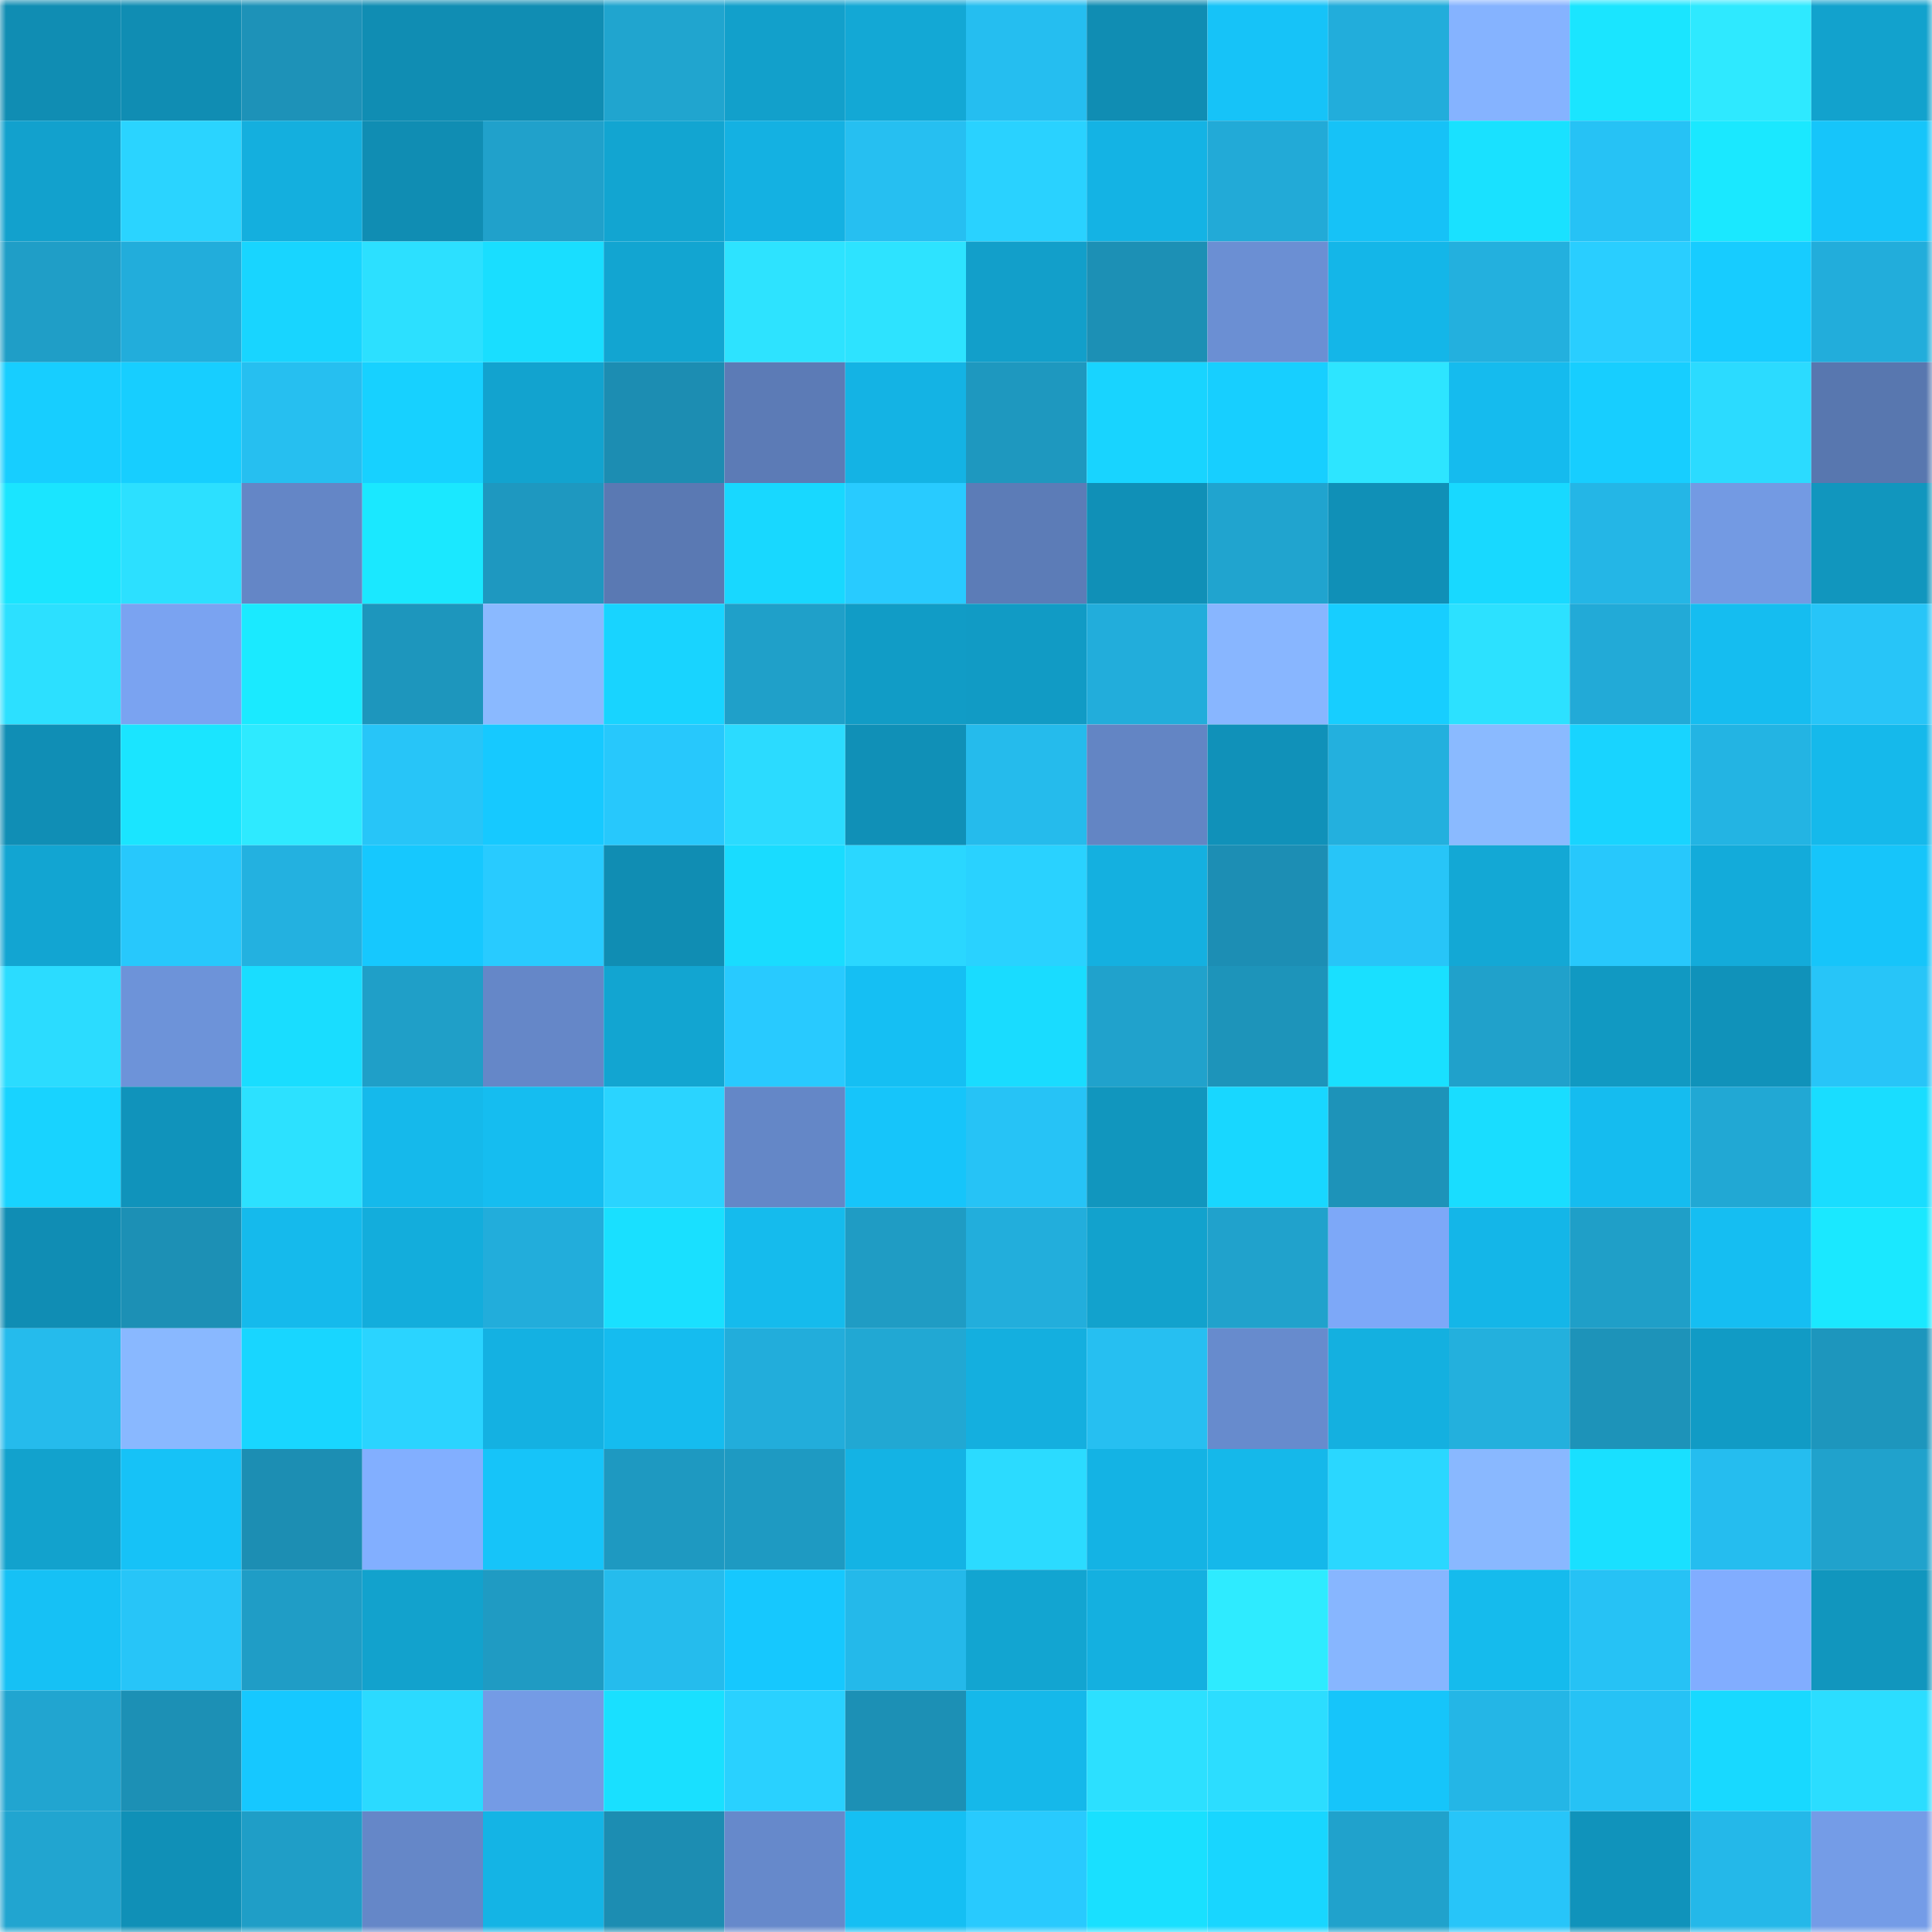 <svg viewBox="0 0 160 160" fill="none" role="img" xmlns="http://www.w3.org/2000/svg" width="240" height="240" name="ens%2Cfluxfloat.eth"><mask id="1090790620" mask-type="alpha" maskUnits="userSpaceOnUse" x="0" y="0" width="160" height="160"><rect width="160" height="160" fill="#FFFFFF"></rect></mask><g mask="url(#1090790620)"><rect x="0" y="0" width="10" height="10" fill="#108db3"></rect><rect x="10" y="0" width="10" height="10" fill="#108db3"></rect><rect x="20" y="0" width="10" height="10" fill="#1d92b8"></rect><rect x="30" y="0" width="10" height="10" fill="#108db3"></rect><rect x="40" y="0" width="10" height="10" fill="#108db3"></rect><rect x="50" y="0" width="10" height="10" fill="#20a5cf"></rect><rect x="60" y="0" width="10" height="10" fill="#12a0cb"></rect><rect x="70" y="0" width="10" height="10" fill="#13a8d5"></rect><rect x="80" y="0" width="10" height="10" fill="#25bef0"></rect><rect x="90" y="0" width="10" height="10" fill="#108db3"></rect><rect x="100" y="0" width="10" height="10" fill="#16c3f8"></rect><rect x="110" y="0" width="10" height="10" fill="#22addb"></rect><rect x="120" y="0" width="10" height="10" fill="#85b3ff"></rect><rect x="130" y="0" width="10" height="10" fill="#1ae5ff"></rect><rect x="140" y="0" width="10" height="10" fill="#2ee9ff"></rect><rect x="150" y="0" width="10" height="10" fill="#12a2cd"></rect><rect x="0" y="10" width="10" height="10" fill="#12a1cd"></rect><rect x="10" y="10" width="10" height="10" fill="#2ad4ff"></rect><rect x="20" y="10" width="10" height="10" fill="#14afde"></rect><rect x="30" y="10" width="10" height="10" fill="#108db3"></rect><rect x="40" y="10" width="10" height="10" fill="#20a1cb"></rect><rect x="50" y="10" width="10" height="10" fill="#12a5d1"></rect><rect x="60" y="10" width="10" height="10" fill="#14b1e2"></rect><rect x="70" y="10" width="10" height="10" fill="#26bff1"></rect><rect x="80" y="10" width="10" height="10" fill="#29d2ff"></rect><rect x="90" y="10" width="10" height="10" fill="#14b3e4"></rect><rect x="100" y="10" width="10" height="10" fill="#22aad7"></rect><rect x="110" y="10" width="10" height="10" fill="#16c2f7"></rect><rect x="120" y="10" width="10" height="10" fill="#19e1ff"></rect><rect x="130" y="10" width="10" height="10" fill="#26c2f5"></rect><rect x="140" y="10" width="10" height="10" fill="#1ae8ff"></rect><rect x="150" y="10" width="10" height="10" fill="#16c5fa"></rect><rect x="0" y="20" width="10" height="10" fill="#1f9ec7"></rect><rect x="10" y="20" width="10" height="10" fill="#22addb"></rect><rect x="20" y="20" width="10" height="10" fill="#18d5ff"></rect><rect x="30" y="20" width="10" height="10" fill="#2ce0ff"></rect><rect x="40" y="20" width="10" height="10" fill="#19deff"></rect><rect x="50" y="20" width="10" height="10" fill="#12a5d1"></rect><rect x="60" y="20" width="10" height="10" fill="#2de3ff"></rect><rect x="70" y="20" width="10" height="10" fill="#2de3ff"></rect><rect x="80" y="20" width="10" height="10" fill="#129fca"></rect><rect x="90" y="20" width="10" height="10" fill="#1c90b5"></rect><rect x="100" y="20" width="10" height="10" fill="#6b8fd3"></rect><rect x="110" y="20" width="10" height="10" fill="#14b6e8"></rect><rect x="120" y="20" width="10" height="10" fill="#23b0de"></rect><rect x="130" y="20" width="10" height="10" fill="#29ceff"></rect><rect x="140" y="20" width="10" height="10" fill="#17ccff"></rect><rect x="150" y="20" width="10" height="10" fill="#22addb"></rect><rect x="0" y="30" width="10" height="10" fill="#17ceff"></rect><rect x="10" y="30" width="10" height="10" fill="#17ceff"></rect><rect x="20" y="30" width="10" height="10" fill="#26bff0"></rect><rect x="30" y="30" width="10" height="10" fill="#17d1ff"></rect><rect x="40" y="30" width="10" height="10" fill="#12a3cf"></rect><rect x="50" y="30" width="10" height="10" fill="#1c8db2"></rect><rect x="60" y="30" width="10" height="10" fill="#5c7bb6"></rect><rect x="70" y="30" width="10" height="10" fill="#14b3e4"></rect><rect x="80" y="30" width="10" height="10" fill="#1e98bf"></rect><rect x="90" y="30" width="10" height="10" fill="#18d4ff"></rect><rect x="100" y="30" width="10" height="10" fill="#17cfff"></rect><rect x="110" y="30" width="10" height="10" fill="#2de5ff"></rect><rect x="120" y="30" width="10" height="10" fill="#15bbee"></rect><rect x="130" y="30" width="10" height="10" fill="#17ceff"></rect><rect x="140" y="30" width="10" height="10" fill="#2bdbff"></rect><rect x="150" y="30" width="10" height="10" fill="#5877af"></rect><rect x="0" y="40" width="10" height="10" fill="#1ae5ff"></rect><rect x="10" y="40" width="10" height="10" fill="#2ce0ff"></rect><rect x="20" y="40" width="10" height="10" fill="#6486c6"></rect><rect x="30" y="40" width="10" height="10" fill="#1ae8ff"></rect><rect x="40" y="40" width="10" height="10" fill="#1e98c0"></rect><rect x="50" y="40" width="10" height="10" fill="#5a79b3"></rect><rect x="60" y="40" width="10" height="10" fill="#18d8ff"></rect><rect x="70" y="40" width="10" height="10" fill="#28cbff"></rect><rect x="80" y="40" width="10" height="10" fill="#5c7cb7"></rect><rect x="90" y="40" width="10" height="10" fill="#1090b7"></rect><rect x="100" y="40" width="10" height="10" fill="#20a4cf"></rect><rect x="110" y="40" width="10" height="10" fill="#1090b7"></rect><rect x="120" y="40" width="10" height="10" fill="#18d9ff"></rect><rect x="130" y="40" width="10" height="10" fill="#24b6e6"></rect><rect x="140" y="40" width="10" height="10" fill="#739ae3"></rect><rect x="150" y="40" width="10" height="10" fill="#1196be"></rect><rect x="0" y="50" width="10" height="10" fill="#2ce0ff"></rect><rect x="10" y="50" width="10" height="10" fill="#7aa3f1"></rect><rect x="20" y="50" width="10" height="10" fill="#1aeaff"></rect><rect x="30" y="50" width="10" height="10" fill="#1d96bd"></rect><rect x="40" y="50" width="10" height="10" fill="#8ab9ff"></rect><rect x="50" y="50" width="10" height="10" fill="#18d4ff"></rect><rect x="60" y="50" width="10" height="10" fill="#1fa0c9"></rect><rect x="70" y="50" width="10" height="10" fill="#119cc6"></rect><rect x="80" y="50" width="10" height="10" fill="#119bc5"></rect><rect x="90" y="50" width="10" height="10" fill="#22addb"></rect><rect x="100" y="50" width="10" height="10" fill="#88b6ff"></rect><rect x="110" y="50" width="10" height="10" fill="#17ceff"></rect><rect x="120" y="50" width="10" height="10" fill="#2ce1ff"></rect><rect x="130" y="50" width="10" height="10" fill="#22aad7"></rect><rect x="140" y="50" width="10" height="10" fill="#15bdf0"></rect><rect x="150" y="50" width="10" height="10" fill="#27c5f8"></rect><rect x="0" y="60" width="10" height="10" fill="#108eb5"></rect><rect x="10" y="60" width="10" height="10" fill="#1ae5ff"></rect><rect x="20" y="60" width="10" height="10" fill="#2eeaff"></rect><rect x="30" y="60" width="10" height="10" fill="#27c5f8"></rect><rect x="40" y="60" width="10" height="10" fill="#16c9ff"></rect><rect x="50" y="60" width="10" height="10" fill="#27c8fc"></rect><rect x="60" y="60" width="10" height="10" fill="#2bdbff"></rect><rect x="70" y="60" width="10" height="10" fill="#1090b7"></rect><rect x="80" y="60" width="10" height="10" fill="#25bbec"></rect><rect x="90" y="60" width="10" height="10" fill="#6385c4"></rect><rect x="100" y="60" width="10" height="10" fill="#1091b9"></rect><rect x="110" y="60" width="10" height="10" fill="#23b0de"></rect><rect x="120" y="60" width="10" height="10" fill="#8abaff"></rect><rect x="130" y="60" width="10" height="10" fill="#18d4ff"></rect><rect x="140" y="60" width="10" height="10" fill="#23b4e3"></rect><rect x="150" y="60" width="10" height="10" fill="#15b9eb"></rect><rect x="0" y="70" width="10" height="10" fill="#12a5d2"></rect><rect x="10" y="70" width="10" height="10" fill="#27c8fc"></rect><rect x="20" y="70" width="10" height="10" fill="#23b1e0"></rect><rect x="30" y="70" width="10" height="10" fill="#16c8fe"></rect><rect x="40" y="70" width="10" height="10" fill="#28cbff"></rect><rect x="50" y="70" width="10" height="10" fill="#108db3"></rect><rect x="60" y="70" width="10" height="10" fill="#19dcff"></rect><rect x="70" y="70" width="10" height="10" fill="#2ad7ff"></rect><rect x="80" y="70" width="10" height="10" fill="#29d2ff"></rect><rect x="90" y="70" width="10" height="10" fill="#14b0e0"></rect><rect x="100" y="70" width="10" height="10" fill="#1c8eb4"></rect><rect x="110" y="70" width="10" height="10" fill="#27c5f8"></rect><rect x="120" y="70" width="10" height="10" fill="#13a8d5"></rect><rect x="130" y="70" width="10" height="10" fill="#27c8fc"></rect><rect x="140" y="70" width="10" height="10" fill="#13abda"></rect><rect x="150" y="70" width="10" height="10" fill="#16c5fa"></rect><rect x="0" y="80" width="10" height="10" fill="#2bdcff"></rect><rect x="10" y="80" width="10" height="10" fill="#6d93d9"></rect><rect x="20" y="80" width="10" height="10" fill="#19ddff"></rect><rect x="30" y="80" width="10" height="10" fill="#1f9fc8"></rect><rect x="40" y="80" width="10" height="10" fill="#6587c8"></rect><rect x="50" y="80" width="10" height="10" fill="#12a5d1"></rect><rect x="60" y="80" width="10" height="10" fill="#28caff"></rect><rect x="70" y="80" width="10" height="10" fill="#15bff3"></rect><rect x="80" y="80" width="10" height="10" fill="#19dcff"></rect><rect x="90" y="80" width="10" height="10" fill="#20a2cc"></rect><rect x="100" y="80" width="10" height="10" fill="#1d94ba"></rect><rect x="110" y="80" width="10" height="10" fill="#19e0ff"></rect><rect x="120" y="80" width="10" height="10" fill="#20a1cb"></rect><rect x="130" y="80" width="10" height="10" fill="#1199c2"></rect><rect x="140" y="80" width="10" height="10" fill="#1092ba"></rect><rect x="150" y="80" width="10" height="10" fill="#27c5f8"></rect><rect x="0" y="90" width="10" height="10" fill="#18d3ff"></rect><rect x="10" y="90" width="10" height="10" fill="#1093bb"></rect><rect x="20" y="90" width="10" height="10" fill="#2ce1ff"></rect><rect x="30" y="90" width="10" height="10" fill="#15b9eb"></rect><rect x="40" y="90" width="10" height="10" fill="#15bdf0"></rect><rect x="50" y="90" width="10" height="10" fill="#2ad4ff"></rect><rect x="60" y="90" width="10" height="10" fill="#6487c7"></rect><rect x="70" y="90" width="10" height="10" fill="#16c5fa"></rect><rect x="80" y="90" width="10" height="10" fill="#26c3f6"></rect><rect x="90" y="90" width="10" height="10" fill="#1196be"></rect><rect x="100" y="90" width="10" height="10" fill="#18d7ff"></rect><rect x="110" y="90" width="10" height="10" fill="#1d93b9"></rect><rect x="120" y="90" width="10" height="10" fill="#19ddff"></rect><rect x="130" y="90" width="10" height="10" fill="#15bcef"></rect><rect x="140" y="90" width="10" height="10" fill="#21a8d4"></rect><rect x="150" y="90" width="10" height="10" fill="#19ddff"></rect><rect x="0" y="100" width="10" height="10" fill="#108db4"></rect><rect x="10" y="100" width="10" height="10" fill="#1c90b5"></rect><rect x="20" y="100" width="10" height="10" fill="#15baec"></rect><rect x="30" y="100" width="10" height="10" fill="#13addc"></rect><rect x="40" y="100" width="10" height="10" fill="#22addb"></rect><rect x="50" y="100" width="10" height="10" fill="#19e0ff"></rect><rect x="60" y="100" width="10" height="10" fill="#15bbed"></rect><rect x="70" y="100" width="10" height="10" fill="#1f9cc4"></rect><rect x="80" y="100" width="10" height="10" fill="#22aedc"></rect><rect x="90" y="100" width="10" height="10" fill="#12a2cd"></rect><rect x="100" y="100" width="10" height="10" fill="#20a2cc"></rect><rect x="110" y="100" width="10" height="10" fill="#7da8f8"></rect><rect x="120" y="100" width="10" height="10" fill="#14b6e8"></rect><rect x="130" y="100" width="10" height="10" fill="#1f9fc8"></rect><rect x="140" y="100" width="10" height="10" fill="#15bef2"></rect><rect x="150" y="100" width="10" height="10" fill="#1ae8ff"></rect><rect x="0" y="110" width="10" height="10" fill="#25bbec"></rect><rect x="10" y="110" width="10" height="10" fill="#89b8ff"></rect><rect x="20" y="110" width="10" height="10" fill="#18d6ff"></rect><rect x="30" y="110" width="10" height="10" fill="#2ad4ff"></rect><rect x="40" y="110" width="10" height="10" fill="#14b1e2"></rect><rect x="50" y="110" width="10" height="10" fill="#15bcef"></rect><rect x="60" y="110" width="10" height="10" fill="#22addb"></rect><rect x="70" y="110" width="10" height="10" fill="#21a8d3"></rect><rect x="80" y="110" width="10" height="10" fill="#14afdf"></rect><rect x="90" y="110" width="10" height="10" fill="#26bff1"></rect><rect x="100" y="110" width="10" height="10" fill="#678bcd"></rect><rect x="110" y="110" width="10" height="10" fill="#14b0e0"></rect><rect x="120" y="110" width="10" height="10" fill="#23b0dd"></rect><rect x="130" y="110" width="10" height="10" fill="#1d93b9"></rect><rect x="140" y="110" width="10" height="10" fill="#119bc5"></rect><rect x="150" y="110" width="10" height="10" fill="#1d96bd"></rect><rect x="0" y="120" width="10" height="10" fill="#12a2cd"></rect><rect x="10" y="120" width="10" height="10" fill="#16c2f7"></rect><rect x="20" y="120" width="10" height="10" fill="#1c8eb3"></rect><rect x="30" y="120" width="10" height="10" fill="#82afff"></rect><rect x="40" y="120" width="10" height="10" fill="#16c4f9"></rect><rect x="50" y="120" width="10" height="10" fill="#1e99c1"></rect><rect x="60" y="120" width="10" height="10" fill="#1e9ac2"></rect><rect x="70" y="120" width="10" height="10" fill="#14b3e4"></rect><rect x="80" y="120" width="10" height="10" fill="#2bdbff"></rect><rect x="90" y="120" width="10" height="10" fill="#14b3e4"></rect><rect x="100" y="120" width="10" height="10" fill="#15b8ea"></rect><rect x="110" y="120" width="10" height="10" fill="#2ad7ff"></rect><rect x="120" y="120" width="10" height="10" fill="#89b8ff"></rect><rect x="130" y="120" width="10" height="10" fill="#19e0ff"></rect><rect x="140" y="120" width="10" height="10" fill="#25bdef"></rect><rect x="150" y="120" width="10" height="10" fill="#20a2cc"></rect><rect x="0" y="130" width="10" height="10" fill="#16c1f5"></rect><rect x="10" y="130" width="10" height="10" fill="#27c5f8"></rect><rect x="20" y="130" width="10" height="10" fill="#1f9dc6"></rect><rect x="30" y="130" width="10" height="10" fill="#12a2cd"></rect><rect x="40" y="130" width="10" height="10" fill="#1f9bc3"></rect><rect x="50" y="130" width="10" height="10" fill="#25bced"></rect><rect x="60" y="130" width="10" height="10" fill="#16c8fe"></rect><rect x="70" y="130" width="10" height="10" fill="#24b9ea"></rect><rect x="80" y="130" width="10" height="10" fill="#12a5d1"></rect><rect x="90" y="130" width="10" height="10" fill="#14b0e0"></rect><rect x="100" y="130" width="10" height="10" fill="#2eebff"></rect><rect x="110" y="130" width="10" height="10" fill="#87b6ff"></rect><rect x="120" y="130" width="10" height="10" fill="#15bbed"></rect><rect x="130" y="130" width="10" height="10" fill="#26c2f5"></rect><rect x="140" y="130" width="10" height="10" fill="#81adff"></rect><rect x="150" y="130" width="10" height="10" fill="#1196be"></rect><rect x="0" y="140" width="10" height="10" fill="#21a5d0"></rect><rect x="10" y="140" width="10" height="10" fill="#1c90b5"></rect><rect x="20" y="140" width="10" height="10" fill="#16c8ff"></rect><rect x="30" y="140" width="10" height="10" fill="#2bdaff"></rect><rect x="40" y="140" width="10" height="10" fill="#749be5"></rect><rect x="50" y="140" width="10" height="10" fill="#19e0ff"></rect><rect x="60" y="140" width="10" height="10" fill="#29d1ff"></rect><rect x="70" y="140" width="10" height="10" fill="#1c90b5"></rect><rect x="80" y="140" width="10" height="10" fill="#15b8ea"></rect><rect x="90" y="140" width="10" height="10" fill="#2ce0ff"></rect><rect x="100" y="140" width="10" height="10" fill="#2cddff"></rect><rect x="110" y="140" width="10" height="10" fill="#16c5fa"></rect><rect x="120" y="140" width="10" height="10" fill="#24b6e6"></rect><rect x="130" y="140" width="10" height="10" fill="#26c2f5"></rect><rect x="140" y="140" width="10" height="10" fill="#18d9ff"></rect><rect x="150" y="140" width="10" height="10" fill="#2bddff"></rect><rect x="0" y="150" width="10" height="10" fill="#21a5d0"></rect><rect x="10" y="150" width="10" height="10" fill="#1090b7"></rect><rect x="20" y="150" width="10" height="10" fill="#1f9ec7"></rect><rect x="30" y="150" width="10" height="10" fill="#6587c8"></rect><rect x="40" y="150" width="10" height="10" fill="#14b4e5"></rect><rect x="50" y="150" width="10" height="10" fill="#1c8db2"></rect><rect x="60" y="150" width="10" height="10" fill="#6689cb"></rect><rect x="70" y="150" width="10" height="10" fill="#15bff3"></rect><rect x="80" y="150" width="10" height="10" fill="#28cafe"></rect><rect x="90" y="150" width="10" height="10" fill="#19e0ff"></rect><rect x="100" y="150" width="10" height="10" fill="#18d6ff"></rect><rect x="110" y="150" width="10" height="10" fill="#20a2cc"></rect><rect x="120" y="150" width="10" height="10" fill="#27c5f9"></rect><rect x="130" y="150" width="10" height="10" fill="#1093bb"></rect><rect x="140" y="150" width="10" height="10" fill="#24b8e9"></rect><rect x="150" y="150" width="10" height="10" fill="#749ce7"></rect></g></svg>